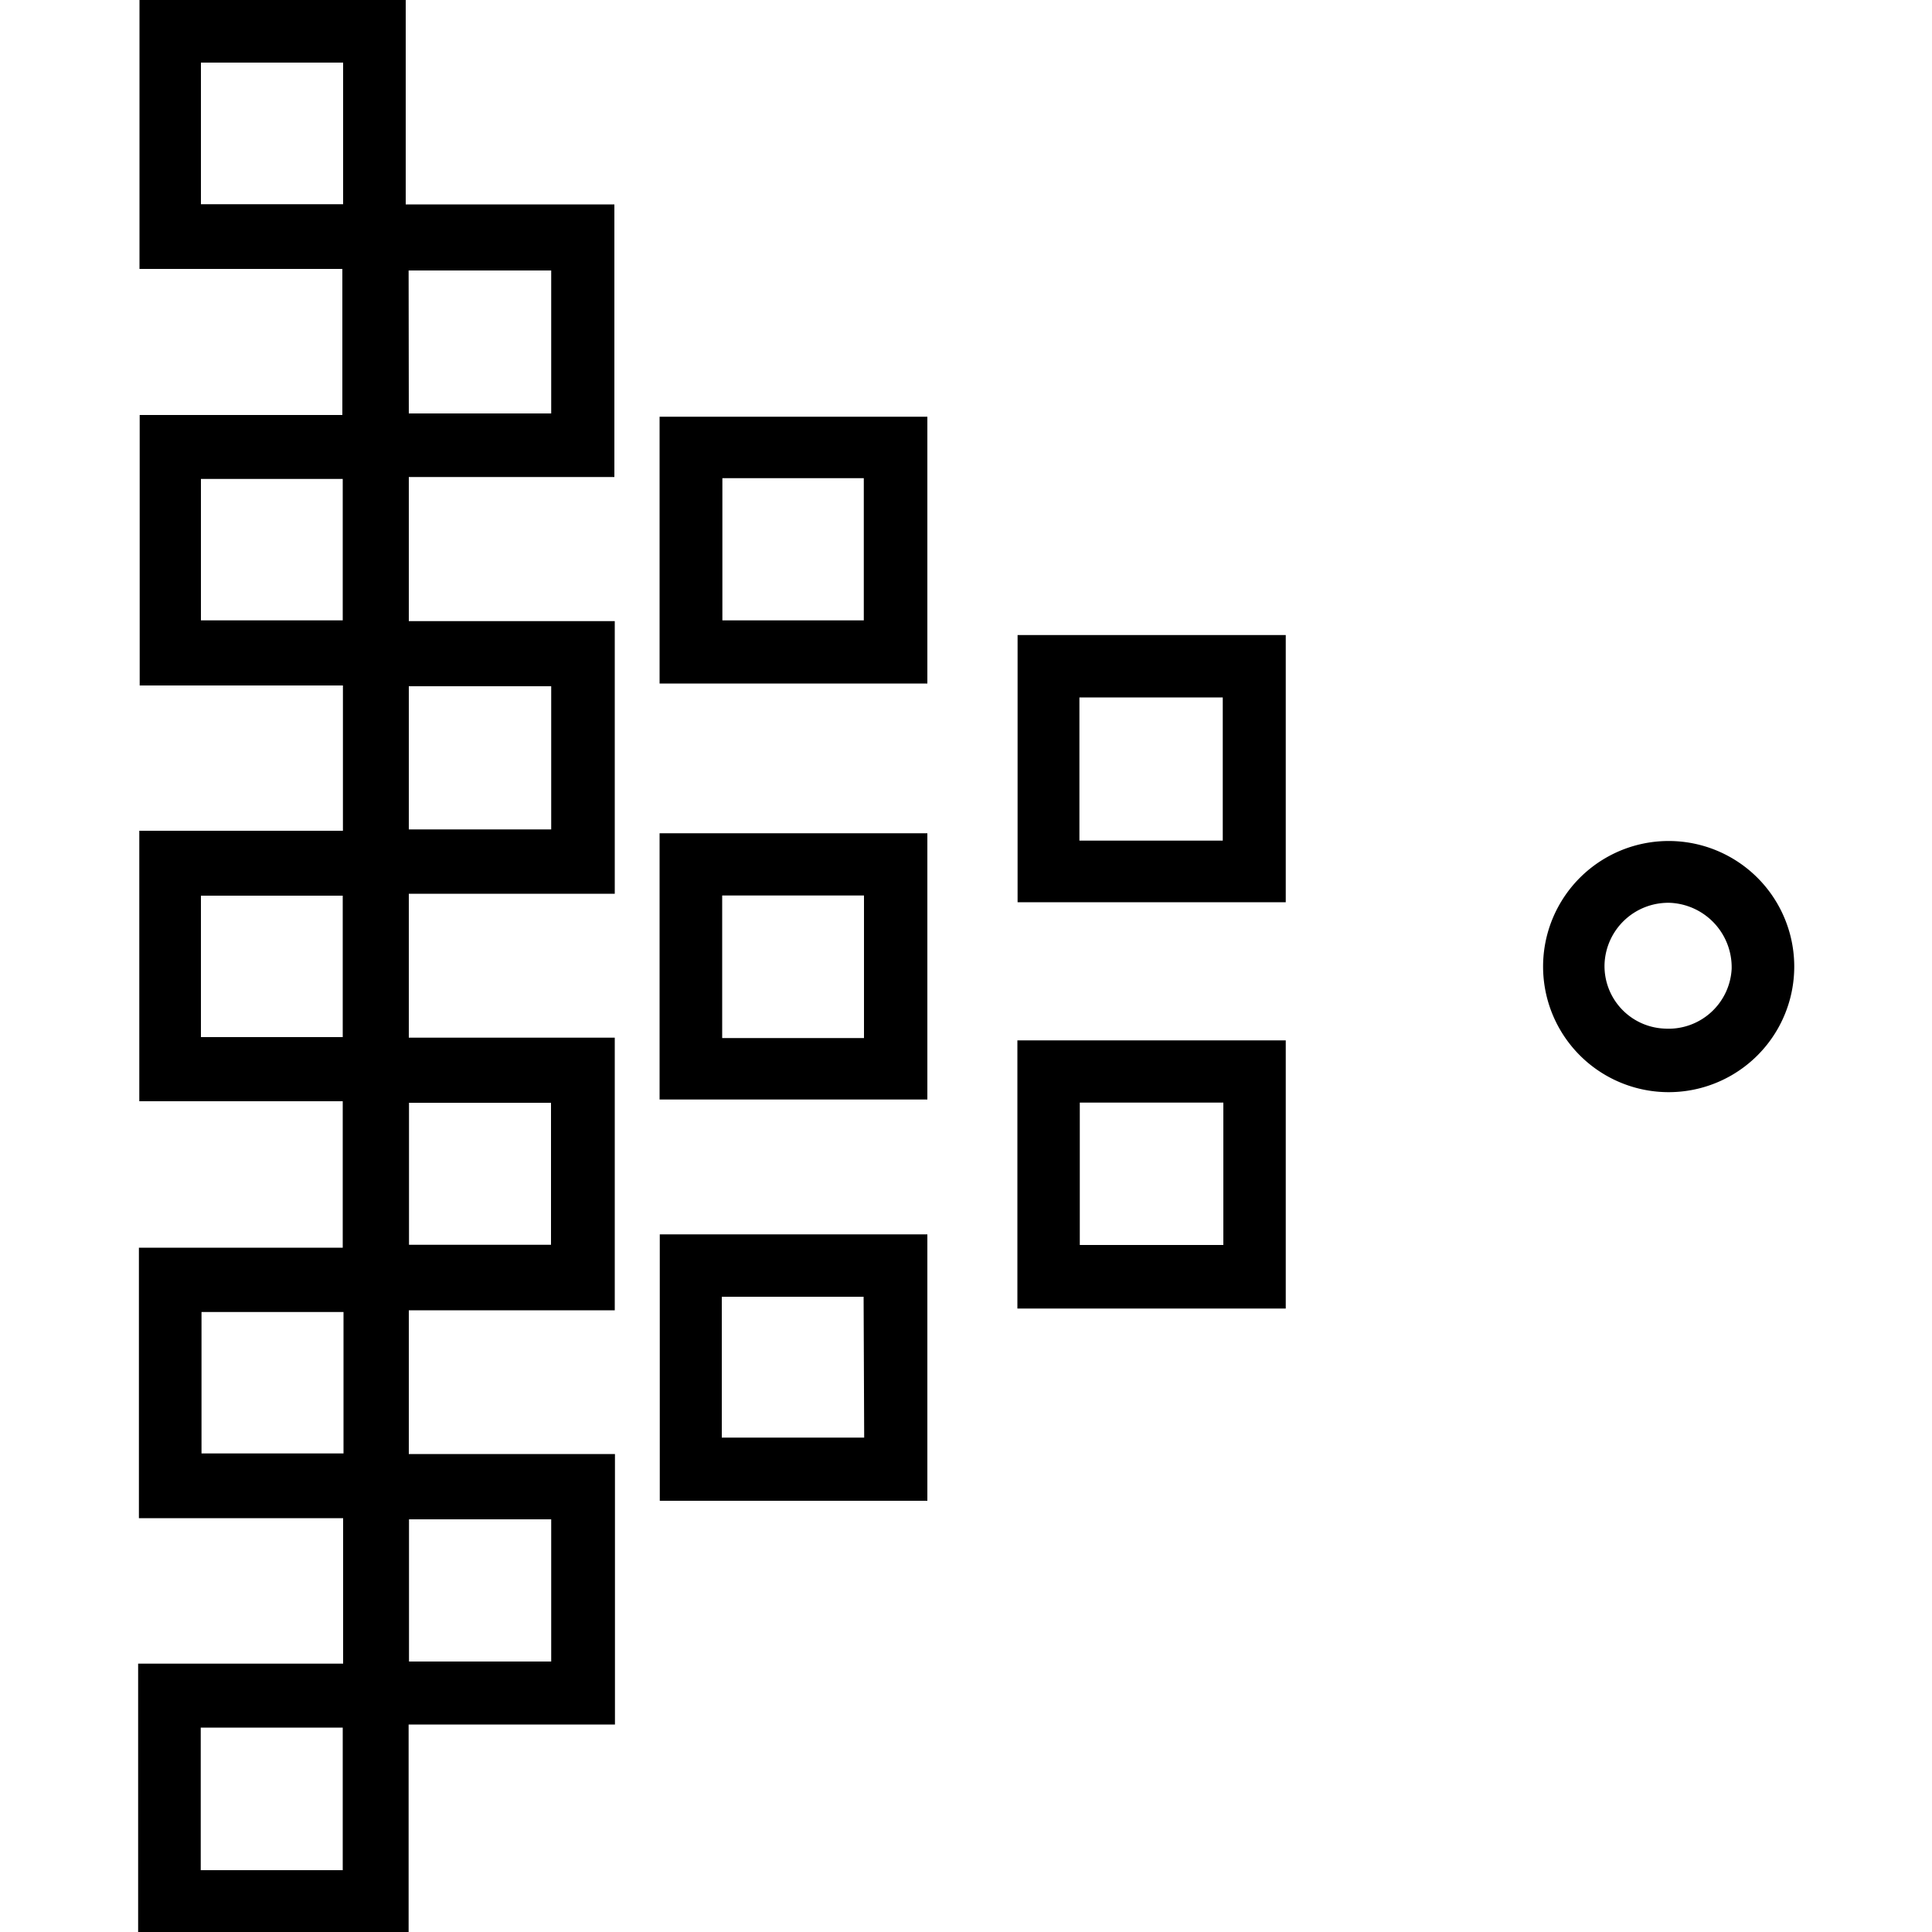 <svg id="Layer_1" data-name="Layer 1" xmlns="http://www.w3.org/2000/svg" width="100" height="100" viewBox="0 0 100 100"><title>Digital</title><path d="M21.16,67.82v7.44H31.83v14H21.15V100h-14V86.11H17.76V78.58H7.19v-14H17.74V57H7.21v-14H17.75V35.48H7.23v-14H17.72V13.92H7.22V0H21V10.58h10.8V24.69H21.16v7.46H31.82V46.26H21.16v7.45H31.82V67.82Zm0-46.42h7.37V14H21.15Zm0,21.53h7.37V35.52H21.16ZM10.4,10.57h7.36V3.24H10.4Zm0,21.54h7.34V24.79H10.4Zm0,21.57h7.34V46.36H10.4Zm18.12,3.4H21.17v7.35h7.35ZM17.78,67.91H10.43v7.32h7.35ZM28.53,86V78.64H21.17V86ZM10.39,96.8h7.35V89.42H10.39Z"/><path d="M48,63.89V77.68H34.15V63.89Zm-3.3,3.23H37.36v7.29h7.37Z"/><path d="M66.55,53.85V67.73H52.66V53.85ZM55.89,57.07v7.37h7.43V57.07Z"/><path d="M52.67,32.87H66.55V46.7H52.67Zm3.2,10.64h7.42V36.1H55.87Z"/><path d="M48,35.38H34.14V21.57H48ZM37.39,24.75v7.36h7.32V24.75Z"/><path d="M34.14,56.91V43.13H48V56.91Zm10.58-3.18V46.35H37.38v7.38Z"/><path d="M86.37,43.53a6.49,6.49,0,0,1,0,13,6.49,6.49,0,1,1,0-13Zm-.21,9.71a3.27,3.27,0,0,0,3.47-3.09,3.34,3.34,0,0,0-3.18-3.42,3.3,3.3,0,0,0-3.4,3.19A3.24,3.24,0,0,0,86.16,53.24Z"/></svg>
